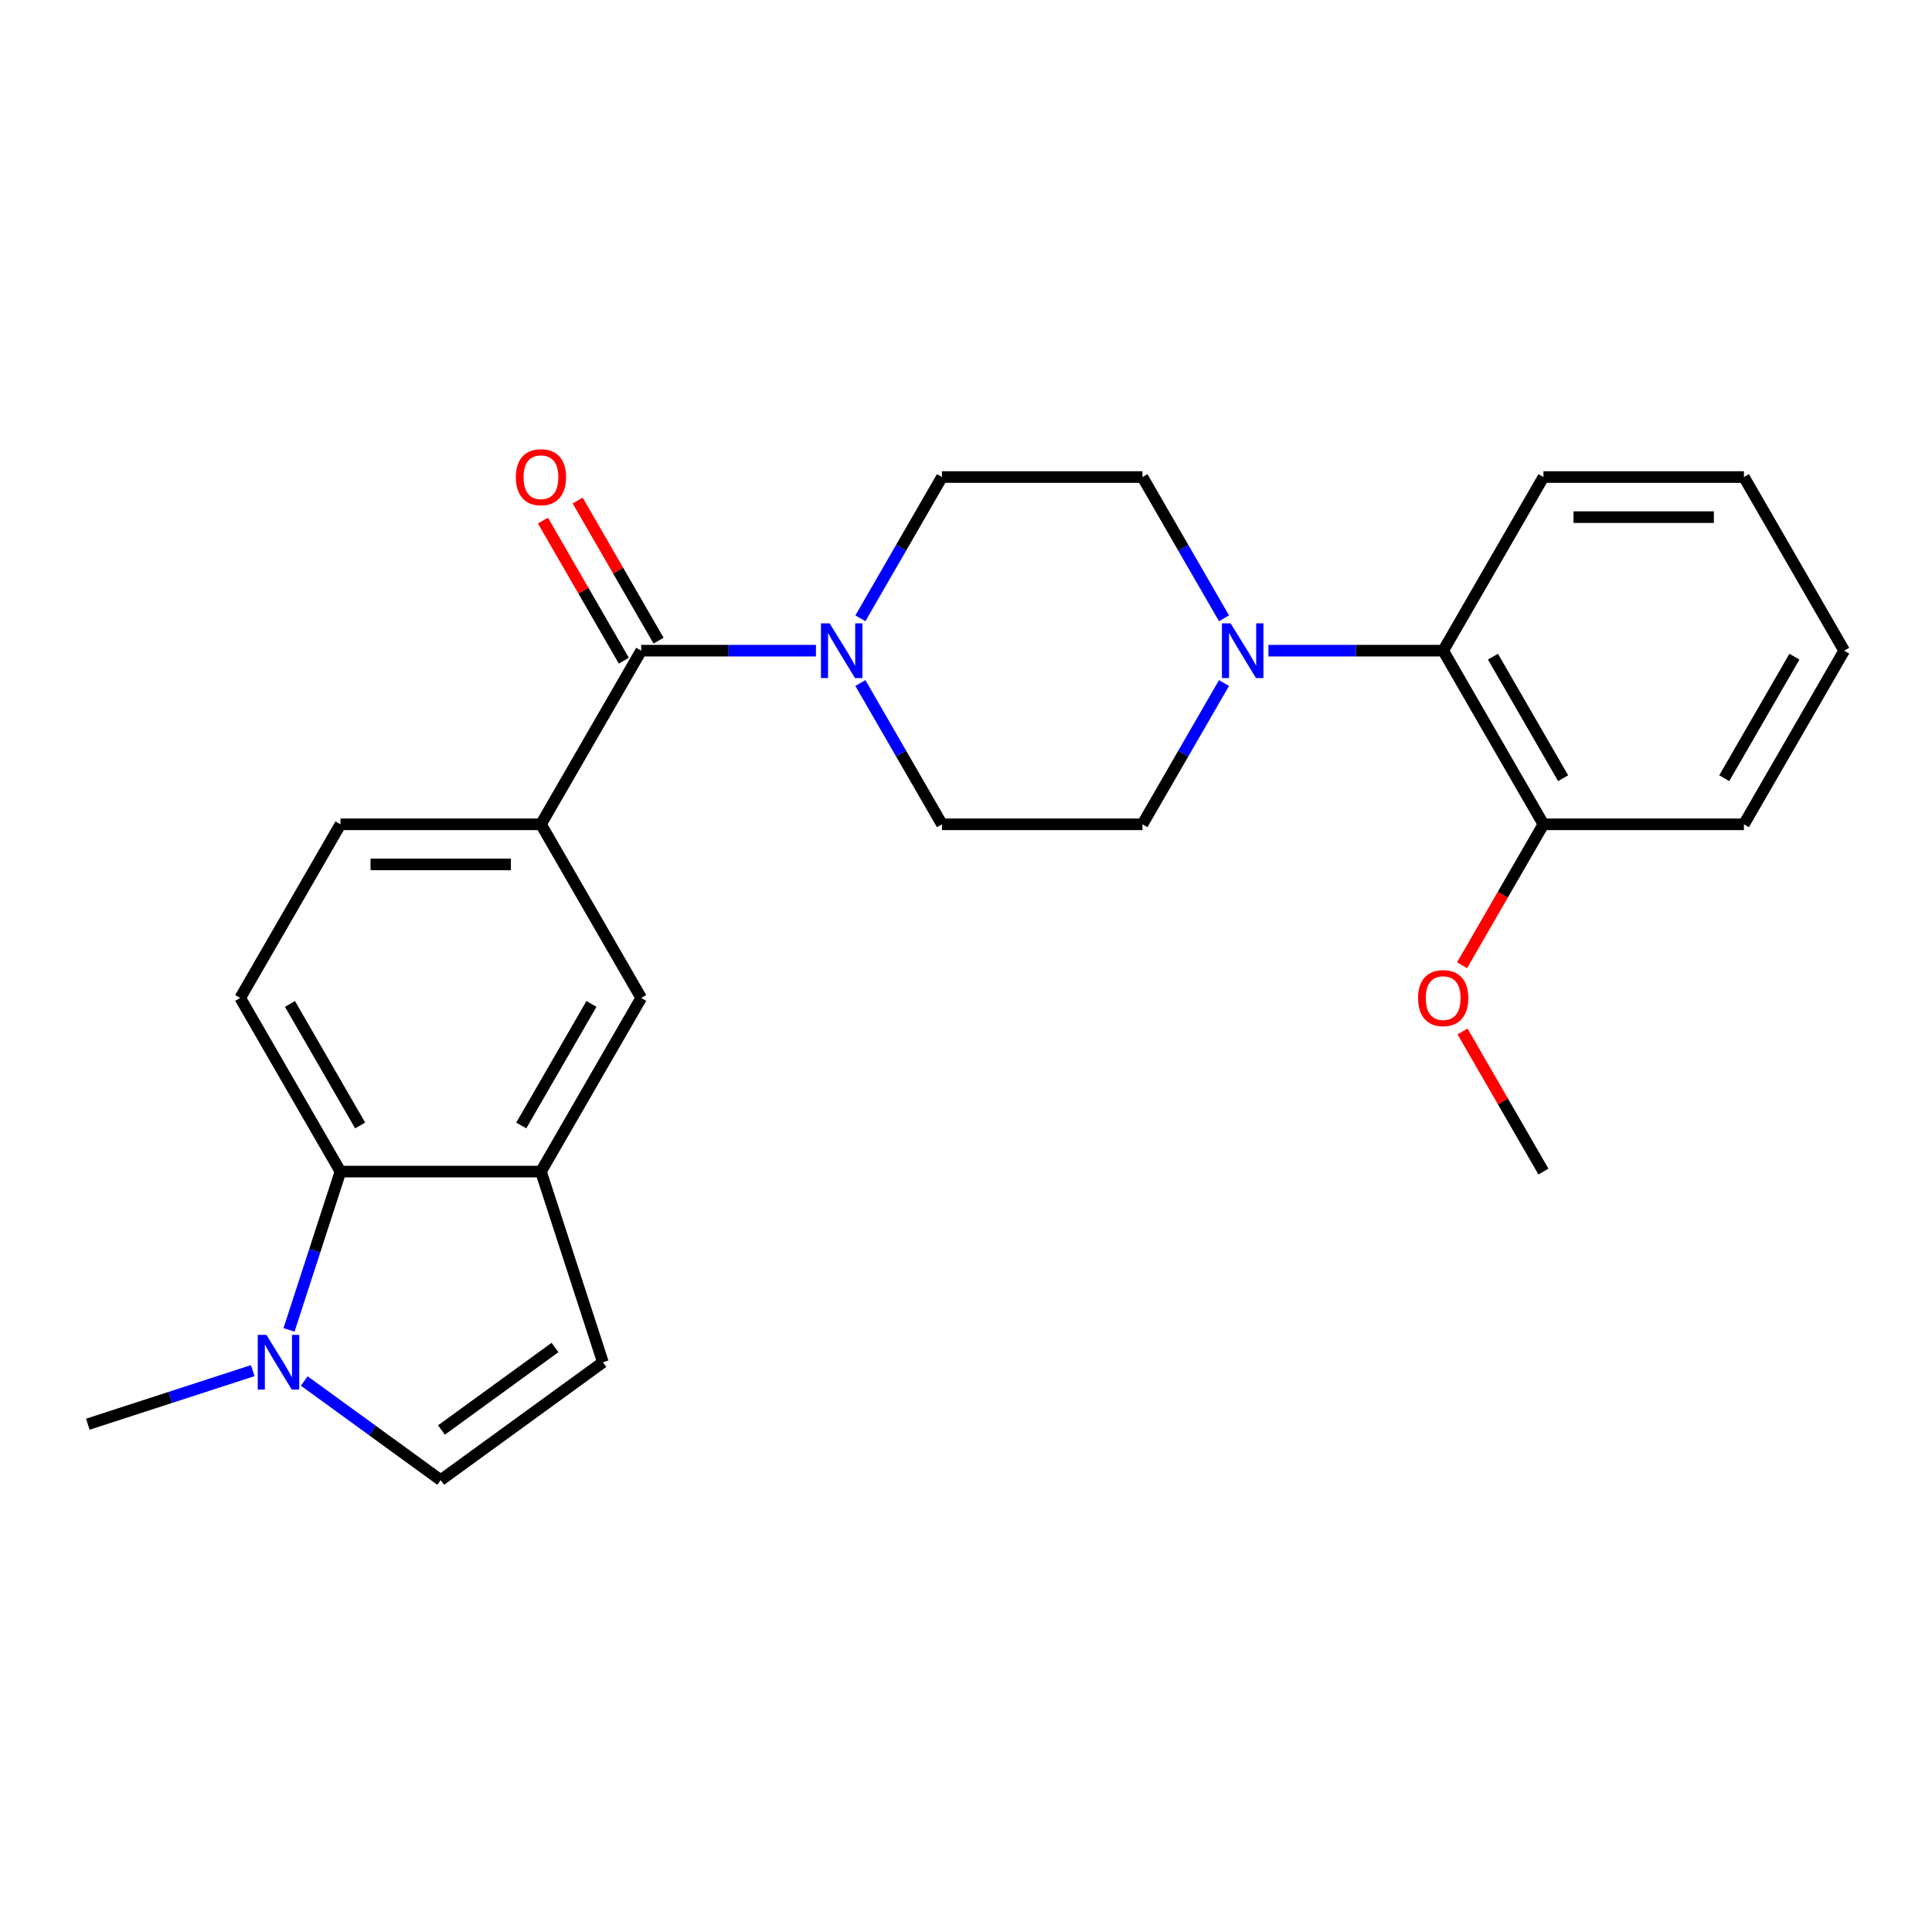 <?xml version='1.0' encoding='iso-8859-1'?>
<svg version='1.1' baseProfile='full'
              xmlns='http://www.w3.org/2000/svg'
                      xmlns:rdkit='http://www.rdkit.org/xml'
                      xmlns:xlink='http://www.w3.org/1999/xlink'
                  xml:space='preserve'
width='1000px' height='1000px' viewBox='0 0 1000 1000'>
<!-- END OF HEADER -->
<rect style='opacity:1.0;fill:#FFFFFF;stroke:none' width='1000' height='1000' x='0' y='0'> </rect>
<path class='bond-0' d='M 331.886,336.788 L 377.107,336.788' style='fill:none;fill-rule:evenodd;stroke:#000000;stroke-width:6px;stroke-linecap:butt;stroke-linejoin:miter;stroke-opacity:1' />
<path class='bond-0' d='M 377.107,336.788 L 422.328,336.788' style='fill:none;fill-rule:evenodd;stroke:#0000FF;stroke-width:6px;stroke-linecap:butt;stroke-linejoin:miter;stroke-opacity:1' />
<path class='bond-5' d='M 331.886,336.788 L 279.997,426.661' style='fill:none;fill-rule:evenodd;stroke:#000000;stroke-width:6px;stroke-linecap:butt;stroke-linejoin:miter;stroke-opacity:1' />
<path class='bond-16' d='M 340.873,331.599 L 319.939,295.34' style='fill:none;fill-rule:evenodd;stroke:#000000;stroke-width:6px;stroke-linecap:butt;stroke-linejoin:miter;stroke-opacity:1' />
<path class='bond-16' d='M 319.939,295.34 L 299.004,259.08' style='fill:none;fill-rule:evenodd;stroke:#FF0000;stroke-width:6px;stroke-linecap:butt;stroke-linejoin:miter;stroke-opacity:1' />
<path class='bond-16' d='M 322.898,341.977 L 301.964,305.717' style='fill:none;fill-rule:evenodd;stroke:#000000;stroke-width:6px;stroke-linecap:butt;stroke-linejoin:miter;stroke-opacity:1' />
<path class='bond-16' d='M 301.964,305.717 L 281.03,269.458' style='fill:none;fill-rule:evenodd;stroke:#FF0000;stroke-width:6px;stroke-linecap:butt;stroke-linejoin:miter;stroke-opacity:1' />
<path class='bond-11' d='M 445.335,353.542 L 466.443,390.102' style='fill:none;fill-rule:evenodd;stroke:#0000FF;stroke-width:6px;stroke-linecap:butt;stroke-linejoin:miter;stroke-opacity:1' />
<path class='bond-11' d='M 466.443,390.102 L 487.551,426.661' style='fill:none;fill-rule:evenodd;stroke:#000000;stroke-width:6px;stroke-linecap:butt;stroke-linejoin:miter;stroke-opacity:1' />
<path class='bond-12' d='M 445.335,320.034 L 466.443,283.474' style='fill:none;fill-rule:evenodd;stroke:#0000FF;stroke-width:6px;stroke-linecap:butt;stroke-linejoin:miter;stroke-opacity:1' />
<path class='bond-12' d='M 466.443,283.474 L 487.551,246.915' style='fill:none;fill-rule:evenodd;stroke:#000000;stroke-width:6px;stroke-linecap:butt;stroke-linejoin:miter;stroke-opacity:1' />
<path class='bond-1' d='M 149.596,688.351 L 162.908,647.379' style='fill:none;fill-rule:evenodd;stroke:#0000FF;stroke-width:6px;stroke-linecap:butt;stroke-linejoin:miter;stroke-opacity:1' />
<path class='bond-1' d='M 162.908,647.379 L 176.221,606.408' style='fill:none;fill-rule:evenodd;stroke:#000000;stroke-width:6px;stroke-linecap:butt;stroke-linejoin:miter;stroke-opacity:1' />
<path class='bond-19' d='M 130.818,709.438 L 88.136,723.306' style='fill:none;fill-rule:evenodd;stroke:#0000FF;stroke-width:6px;stroke-linecap:butt;stroke-linejoin:miter;stroke-opacity:1' />
<path class='bond-19' d='M 88.136,723.306 L 45.455,737.174' style='fill:none;fill-rule:evenodd;stroke:#000000;stroke-width:6px;stroke-linecap:butt;stroke-linejoin:miter;stroke-opacity:1' />
<path class='bond-27' d='M 157.486,714.793 L 192.798,740.448' style='fill:none;fill-rule:evenodd;stroke:#0000FF;stroke-width:6px;stroke-linecap:butt;stroke-linejoin:miter;stroke-opacity:1' />
<path class='bond-27' d='M 192.798,740.448 L 228.109,766.103' style='fill:none;fill-rule:evenodd;stroke:#000000;stroke-width:6px;stroke-linecap:butt;stroke-linejoin:miter;stroke-opacity:1' />
<path class='bond-2' d='M 633.542,320.034 L 612.435,283.474' style='fill:none;fill-rule:evenodd;stroke:#0000FF;stroke-width:6px;stroke-linecap:butt;stroke-linejoin:miter;stroke-opacity:1' />
<path class='bond-2' d='M 612.435,283.474 L 591.327,246.915' style='fill:none;fill-rule:evenodd;stroke:#000000;stroke-width:6px;stroke-linecap:butt;stroke-linejoin:miter;stroke-opacity:1' />
<path class='bond-9' d='M 656.55,336.788 L 701.771,336.788' style='fill:none;fill-rule:evenodd;stroke:#0000FF;stroke-width:6px;stroke-linecap:butt;stroke-linejoin:miter;stroke-opacity:1' />
<path class='bond-9' d='M 701.771,336.788 L 746.992,336.788' style='fill:none;fill-rule:evenodd;stroke:#000000;stroke-width:6px;stroke-linecap:butt;stroke-linejoin:miter;stroke-opacity:1' />
<path class='bond-25' d='M 633.542,353.542 L 612.435,390.102' style='fill:none;fill-rule:evenodd;stroke:#0000FF;stroke-width:6px;stroke-linecap:butt;stroke-linejoin:miter;stroke-opacity:1' />
<path class='bond-25' d='M 612.435,390.102 L 591.327,426.661' style='fill:none;fill-rule:evenodd;stroke:#000000;stroke-width:6px;stroke-linecap:butt;stroke-linejoin:miter;stroke-opacity:1' />
<path class='bond-3' d='M 279.997,606.408 L 331.886,516.534' style='fill:none;fill-rule:evenodd;stroke:#000000;stroke-width:6px;stroke-linecap:butt;stroke-linejoin:miter;stroke-opacity:1' />
<path class='bond-3' d='M 269.806,582.549 L 306.128,519.638' style='fill:none;fill-rule:evenodd;stroke:#000000;stroke-width:6px;stroke-linecap:butt;stroke-linejoin:miter;stroke-opacity:1' />
<path class='bond-7' d='M 279.997,606.408 L 312.066,705.105' style='fill:none;fill-rule:evenodd;stroke:#000000;stroke-width:6px;stroke-linecap:butt;stroke-linejoin:miter;stroke-opacity:1' />
<path class='bond-26' d='M 279.997,606.408 L 176.221,606.408' style='fill:none;fill-rule:evenodd;stroke:#000000;stroke-width:6px;stroke-linecap:butt;stroke-linejoin:miter;stroke-opacity:1' />
<path class='bond-4' d='M 176.221,606.408 L 124.332,516.534' style='fill:none;fill-rule:evenodd;stroke:#000000;stroke-width:6px;stroke-linecap:butt;stroke-linejoin:miter;stroke-opacity:1' />
<path class='bond-4' d='M 186.412,582.549 L 150.09,519.638' style='fill:none;fill-rule:evenodd;stroke:#000000;stroke-width:6px;stroke-linecap:butt;stroke-linejoin:miter;stroke-opacity:1' />
<path class='bond-8' d='M 279.997,426.661 L 331.886,516.534' style='fill:none;fill-rule:evenodd;stroke:#000000;stroke-width:6px;stroke-linecap:butt;stroke-linejoin:miter;stroke-opacity:1' />
<path class='bond-15' d='M 279.997,426.661 L 176.221,426.661' style='fill:none;fill-rule:evenodd;stroke:#000000;stroke-width:6px;stroke-linecap:butt;stroke-linejoin:miter;stroke-opacity:1' />
<path class='bond-15' d='M 264.431,447.417 L 191.787,447.417' style='fill:none;fill-rule:evenodd;stroke:#000000;stroke-width:6px;stroke-linecap:butt;stroke-linejoin:miter;stroke-opacity:1' />
<path class='bond-6' d='M 228.109,766.103 L 312.066,705.105' style='fill:none;fill-rule:evenodd;stroke:#000000;stroke-width:6px;stroke-linecap:butt;stroke-linejoin:miter;stroke-opacity:1' />
<path class='bond-6' d='M 228.503,740.162 L 287.273,697.463' style='fill:none;fill-rule:evenodd;stroke:#000000;stroke-width:6px;stroke-linecap:butt;stroke-linejoin:miter;stroke-opacity:1' />
<path class='bond-17' d='M 746.992,336.788 L 798.881,426.661' style='fill:none;fill-rule:evenodd;stroke:#000000;stroke-width:6px;stroke-linecap:butt;stroke-linejoin:miter;stroke-opacity:1' />
<path class='bond-17' d='M 772.75,339.891 L 809.072,402.803' style='fill:none;fill-rule:evenodd;stroke:#000000;stroke-width:6px;stroke-linecap:butt;stroke-linejoin:miter;stroke-opacity:1' />
<path class='bond-20' d='M 746.992,336.788 L 798.881,246.915' style='fill:none;fill-rule:evenodd;stroke:#000000;stroke-width:6px;stroke-linecap:butt;stroke-linejoin:miter;stroke-opacity:1' />
<path class='bond-10' d='M 124.332,516.534 L 176.221,426.661' style='fill:none;fill-rule:evenodd;stroke:#000000;stroke-width:6px;stroke-linecap:butt;stroke-linejoin:miter;stroke-opacity:1' />
<path class='bond-14' d='M 487.551,426.661 L 591.327,426.661' style='fill:none;fill-rule:evenodd;stroke:#000000;stroke-width:6px;stroke-linecap:butt;stroke-linejoin:miter;stroke-opacity:1' />
<path class='bond-13' d='M 487.551,246.915 L 591.327,246.915' style='fill:none;fill-rule:evenodd;stroke:#000000;stroke-width:6px;stroke-linecap:butt;stroke-linejoin:miter;stroke-opacity:1' />
<path class='bond-18' d='M 798.881,426.661 L 777.819,463.141' style='fill:none;fill-rule:evenodd;stroke:#000000;stroke-width:6px;stroke-linecap:butt;stroke-linejoin:miter;stroke-opacity:1' />
<path class='bond-18' d='M 777.819,463.141 L 756.758,499.62' style='fill:none;fill-rule:evenodd;stroke:#FF0000;stroke-width:6px;stroke-linecap:butt;stroke-linejoin:miter;stroke-opacity:1' />
<path class='bond-21' d='M 798.881,426.661 L 902.657,426.661' style='fill:none;fill-rule:evenodd;stroke:#000000;stroke-width:6px;stroke-linecap:butt;stroke-linejoin:miter;stroke-opacity:1' />
<path class='bond-22' d='M 757.012,533.889 L 777.946,570.148' style='fill:none;fill-rule:evenodd;stroke:#FF0000;stroke-width:6px;stroke-linecap:butt;stroke-linejoin:miter;stroke-opacity:1' />
<path class='bond-22' d='M 777.946,570.148 L 798.881,606.408' style='fill:none;fill-rule:evenodd;stroke:#000000;stroke-width:6px;stroke-linecap:butt;stroke-linejoin:miter;stroke-opacity:1' />
<path class='bond-23' d='M 798.881,246.915 L 902.657,246.915' style='fill:none;fill-rule:evenodd;stroke:#000000;stroke-width:6px;stroke-linecap:butt;stroke-linejoin:miter;stroke-opacity:1' />
<path class='bond-23' d='M 814.447,267.67 L 887.091,267.67' style='fill:none;fill-rule:evenodd;stroke:#000000;stroke-width:6px;stroke-linecap:butt;stroke-linejoin:miter;stroke-opacity:1' />
<path class='bond-28' d='M 902.657,426.661 L 954.545,336.788' style='fill:none;fill-rule:evenodd;stroke:#000000;stroke-width:6px;stroke-linecap:butt;stroke-linejoin:miter;stroke-opacity:1' />
<path class='bond-28' d='M 892.466,402.803 L 928.788,339.891' style='fill:none;fill-rule:evenodd;stroke:#000000;stroke-width:6px;stroke-linecap:butt;stroke-linejoin:miter;stroke-opacity:1' />
<path class='bond-24' d='M 902.657,246.915 L 954.545,336.788' style='fill:none;fill-rule:evenodd;stroke:#000000;stroke-width:6px;stroke-linecap:butt;stroke-linejoin:miter;stroke-opacity:1' />
<path  class='atom-1' d='M 429.402 322.628
L 438.682 337.628
Q 439.602 339.108, 441.082 341.788
Q 442.562 344.468, 442.642 344.628
L 442.642 322.628
L 446.402 322.628
L 446.402 350.948
L 442.522 350.948
L 432.562 334.548
Q 431.402 332.628, 430.162 330.428
Q 428.962 328.228, 428.602 327.548
L 428.602 350.948
L 424.922 350.948
L 424.922 322.628
L 429.402 322.628
' fill='#0000FF'/>
<path  class='atom-2' d='M 137.892 690.945
L 147.172 705.945
Q 148.092 707.425, 149.572 710.105
Q 151.052 712.785, 151.132 712.945
L 151.132 690.945
L 154.892 690.945
L 154.892 719.265
L 151.012 719.265
L 141.052 702.865
Q 139.892 700.945, 138.652 698.745
Q 137.452 696.545, 137.092 695.865
L 137.092 719.265
L 133.412 719.265
L 133.412 690.945
L 137.892 690.945
' fill='#0000FF'/>
<path  class='atom-3' d='M 636.956 322.628
L 646.236 337.628
Q 647.156 339.108, 648.636 341.788
Q 650.116 344.468, 650.196 344.628
L 650.196 322.628
L 653.956 322.628
L 653.956 350.948
L 650.076 350.948
L 640.116 334.548
Q 638.956 332.628, 637.716 330.428
Q 636.516 328.228, 636.156 327.548
L 636.156 350.948
L 632.476 350.948
L 632.476 322.628
L 636.956 322.628
' fill='#0000FF'/>
<path  class='atom-17' d='M 266.997 246.995
Q 266.997 240.195, 270.357 236.395
Q 273.717 232.595, 279.997 232.595
Q 286.277 232.595, 289.637 236.395
Q 292.997 240.195, 292.997 246.995
Q 292.997 253.875, 289.597 257.795
Q 286.197 261.675, 279.997 261.675
Q 273.757 261.675, 270.357 257.795
Q 266.997 253.915, 266.997 246.995
M 279.997 258.475
Q 284.317 258.475, 286.637 255.595
Q 288.997 252.675, 288.997 246.995
Q 288.997 241.435, 286.637 238.635
Q 284.317 235.795, 279.997 235.795
Q 275.677 235.795, 273.317 238.595
Q 270.997 241.395, 270.997 246.995
Q 270.997 252.715, 273.317 255.595
Q 275.677 258.475, 279.997 258.475
' fill='#FF0000'/>
<path  class='atom-19' d='M 733.992 516.614
Q 733.992 509.814, 737.352 506.014
Q 740.712 502.214, 746.992 502.214
Q 753.272 502.214, 756.632 506.014
Q 759.992 509.814, 759.992 516.614
Q 759.992 523.494, 756.592 527.414
Q 753.192 531.294, 746.992 531.294
Q 740.752 531.294, 737.352 527.414
Q 733.992 523.534, 733.992 516.614
M 746.992 528.094
Q 751.312 528.094, 753.632 525.214
Q 755.992 522.294, 755.992 516.614
Q 755.992 511.054, 753.632 508.254
Q 751.312 505.414, 746.992 505.414
Q 742.672 505.414, 740.312 508.214
Q 737.992 511.014, 737.992 516.614
Q 737.992 522.334, 740.312 525.214
Q 742.672 528.094, 746.992 528.094
' fill='#FF0000'/>
</svg>
